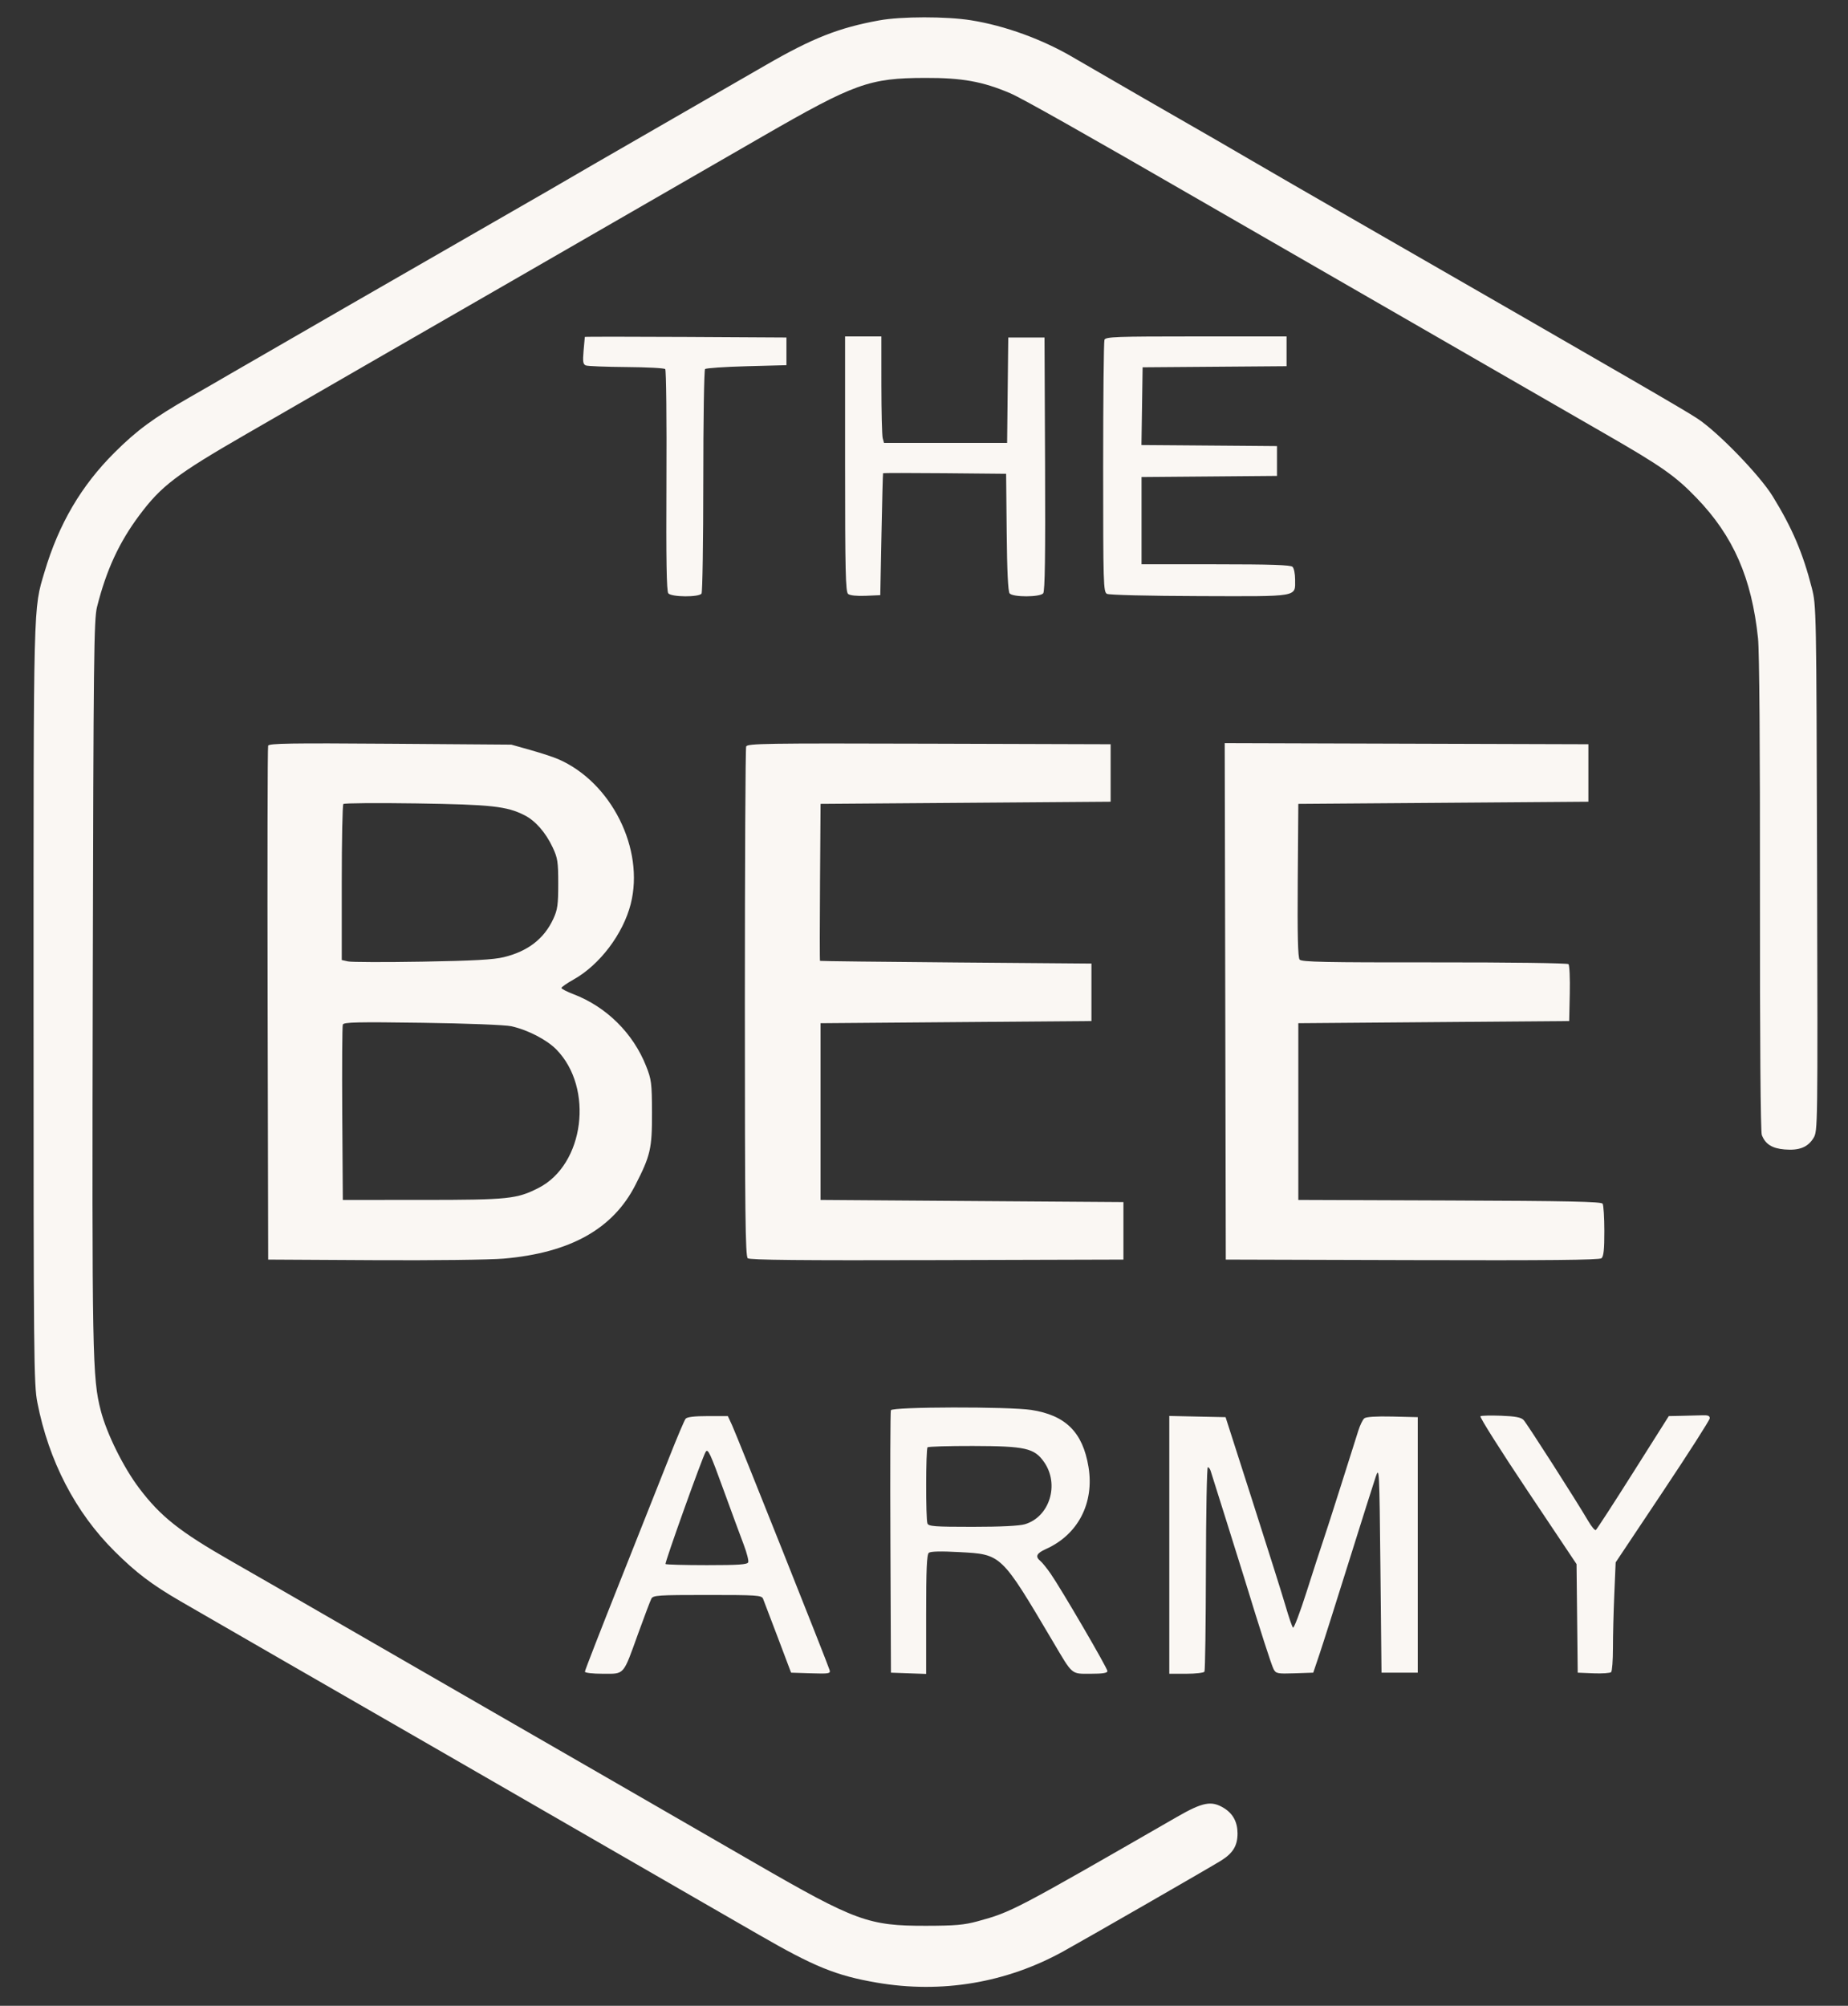 <?xml version="1.0" encoding="UTF-8"?> <svg xmlns="http://www.w3.org/2000/svg" width="94" height="102" viewBox="0 0 94 102" fill="none"><rect x="0" y="0" width="94" height="102" fill="#333333" stroke="none"/><g clip-path="url(#clip0_270_12704)"><path fill-rule="evenodd" clip-rule="evenodd" d="M44.724 1.036C42.668 1.41 41.336 1.935 38.972 3.299C38.167 3.764 35.61 5.237 33.291 6.572C30.971 7.907 28.97 9.063 28.843 9.142C28.716 9.22 27.44 9.957 26.008 10.778C22.347 12.878 12.459 18.574 11.742 18.995C11.414 19.189 10.472 19.732 9.649 20.203C7.82 21.25 6.961 21.881 5.826 23.013C4.13 24.702 2.991 26.644 2.265 29.084C1.69 31.017 1.707 30.322 1.707 51.057C1.707 69.082 1.72 70.396 1.9 71.32C2.481 74.296 3.838 76.91 5.829 78.887C6.931 79.981 7.705 80.568 9.167 81.419C10.19 82.014 17.18 86.042 22.157 88.905C23.678 89.78 25.704 90.948 26.659 91.501C28.362 92.487 32.713 94.996 35.392 96.537C36.138 96.966 37.578 97.795 38.593 98.381C41.432 100.019 42.528 100.464 44.597 100.82C47.898 101.388 51.199 100.832 54.106 99.219C55.435 98.482 61.571 94.952 62.112 94.615C62.717 94.237 62.948 93.855 62.948 93.235C62.948 92.659 62.718 92.229 62.26 91.946C61.622 91.553 61.184 91.636 59.851 92.403C51.583 97.161 51.452 97.229 49.733 97.699C49.045 97.887 48.585 97.927 47.109 97.93C44.177 97.935 43.518 97.694 38.43 94.757C36.849 93.844 34.774 92.647 33.819 92.096C32.865 91.546 31.327 90.658 30.402 90.125C29.477 89.591 27.085 88.213 25.086 87.063C23.087 85.913 19.621 83.914 17.384 82.622C15.146 81.329 12.607 79.868 11.742 79.374C9.138 77.887 8.164 77.114 7.075 75.672C6.274 74.611 5.429 72.904 5.128 71.74C4.697 70.073 4.678 69.079 4.719 49.974C4.755 33.361 4.776 31.496 4.936 30.861C5.41 28.985 6.055 27.587 7.083 26.209C8.2 24.711 8.968 24.127 12.502 22.087C15.74 20.216 23.594 15.691 26.117 14.241C27.131 13.658 28.889 12.645 30.022 11.99C32.136 10.769 33.176 10.169 38.796 6.932C43.472 4.238 44.217 3.97 47.055 3.962C48.943 3.956 49.98 4.143 51.389 4.743C51.979 4.995 55.189 6.806 61.212 10.285C63.332 11.51 65.801 12.932 72.386 16.724C74.326 17.841 76.694 19.206 77.648 19.757C78.603 20.308 80.385 21.335 81.608 22.038C84.531 23.719 85.213 24.197 86.296 25.32C88.168 27.26 89.102 29.392 89.423 32.457C89.492 33.116 89.529 38.024 89.522 45.48C89.516 52.871 89.552 57.549 89.616 57.717C89.794 58.182 90.137 58.399 90.776 58.452C91.517 58.514 91.953 58.342 92.242 57.875C92.462 57.52 92.463 57.446 92.427 44.162C92.391 30.881 92.39 30.802 92.156 29.886C91.707 28.128 91.159 26.843 90.165 25.23C89.507 24.16 87.368 21.955 86.335 21.281C85.603 20.803 82.919 19.25 69.132 11.322C66.775 9.967 64.285 8.529 63.599 8.126C62.913 7.723 62.132 7.269 61.863 7.117C61.127 6.702 55.276 3.326 54.61 2.933C53.036 2.003 51.127 1.308 49.387 1.03C48.136 0.831 45.838 0.833 44.724 1.036ZM29.747 17.134C29.744 17.15 29.716 17.467 29.684 17.839C29.636 18.399 29.656 18.528 29.802 18.584C29.898 18.621 30.826 18.657 31.862 18.665C32.899 18.672 33.788 18.719 33.837 18.769C33.887 18.819 33.915 21.372 33.899 24.442C33.879 28.481 33.905 30.065 33.994 30.172C34.156 30.367 35.559 30.377 35.684 30.184C35.733 30.11 35.772 27.531 35.773 24.453C35.773 21.375 35.814 18.817 35.863 18.768C35.912 18.719 36.864 18.654 37.978 18.624L40.003 18.57V17.866V17.163L34.877 17.134C32.058 17.119 29.749 17.119 29.747 17.134ZM42.986 23.593C42.986 29.04 43.011 30.097 43.139 30.203C43.233 30.281 43.581 30.317 44.035 30.298L44.776 30.265L44.837 27.179C44.87 25.482 44.906 24.08 44.918 24.064C44.93 24.049 46.343 24.049 48.058 24.064L51.177 24.093L51.206 27.062C51.225 29.031 51.275 30.079 51.355 30.175C51.521 30.375 52.897 30.372 53.063 30.172C53.152 30.065 53.178 28.253 53.158 23.593L53.13 17.163H52.208H51.286L51.257 19.843L51.228 22.523H48.096H44.965L44.899 22.279C44.863 22.145 44.833 20.927 44.832 19.572L44.831 17.108H43.909H42.986V23.593ZM56.179 17.28C56.143 17.374 56.113 20.296 56.113 23.773C56.113 29.703 56.125 30.102 56.305 30.198C56.415 30.256 58.415 30.306 61.013 30.313C66.138 30.329 65.877 30.374 65.877 29.467C65.877 29.186 65.819 28.897 65.747 28.825C65.651 28.729 64.633 28.695 61.842 28.695H58.066V26.477V24.258L61.511 24.23L64.955 24.201V23.443V22.685L63.436 22.672C62.601 22.664 61.05 22.652 59.989 22.645L58.061 22.631L58.091 20.655L58.12 18.678L61.782 18.65L65.443 18.622V17.865V17.108H60.844C56.751 17.108 56.238 17.127 56.179 17.28ZM13.639 37.919C13.609 37.998 13.597 43.91 13.613 51.057L13.641 64.052L19.011 64.082C22.019 64.099 24.93 64.064 25.628 64.003C29.012 63.706 31.178 62.495 32.319 60.261C33.09 58.753 33.169 58.408 33.164 56.58C33.159 55.078 33.137 54.899 32.867 54.217C32.207 52.544 30.846 51.197 29.171 50.557C28.834 50.428 28.558 50.286 28.558 50.24C28.558 50.194 28.838 50 29.181 49.807C30.506 49.065 31.693 47.494 32.082 45.972C32.796 43.17 31.093 39.771 28.389 38.602C28.154 38.5 27.522 38.293 26.985 38.141L26.008 37.866L19.851 37.821C14.813 37.784 13.684 37.802 13.639 37.919ZM37.954 37.962C37.917 38.057 37.888 43.923 37.888 50.998C37.888 61.709 37.912 63.883 38.035 63.985C38.142 64.074 40.749 64.099 47.663 64.079L57.144 64.052V62.59V61.128L49.441 61.074L41.739 61.019V56.525V52.032L48.628 51.977L55.517 51.923V50.461V48.999L48.628 48.943C44.839 48.912 41.726 48.876 41.711 48.862C41.695 48.848 41.695 47.046 41.711 44.857L41.739 40.878L49.116 40.824L56.493 40.769V39.307V37.846L47.256 37.818C38.904 37.793 38.013 37.807 37.954 37.962ZM62.324 50.921L62.351 64.052L71.832 64.079C78.747 64.099 81.353 64.074 81.46 63.985C81.57 63.894 81.608 63.534 81.606 62.603C81.605 61.911 81.566 61.284 81.519 61.21C81.452 61.105 79.729 61.069 73.737 61.047L66.04 61.019V56.525V52.032L72.929 51.977L79.818 51.923L79.848 50.524C79.865 49.755 79.835 49.082 79.782 49.029C79.727 48.974 76.766 48.935 72.957 48.939C67.391 48.944 66.208 48.92 66.106 48.797C66.018 48.691 65.991 47.542 66.011 44.763L66.04 40.878L73.417 40.824L80.794 40.769V39.307V37.846L71.545 37.818L62.296 37.79L62.324 50.921ZM17.465 40.885C17.42 40.931 17.384 42.735 17.384 44.894V48.82L17.704 48.89C17.88 48.929 19.576 48.934 21.474 48.902C24.077 48.858 25.096 48.802 25.627 48.673C26.851 48.377 27.679 47.736 28.145 46.725C28.36 46.26 28.395 46.009 28.395 44.938C28.395 43.823 28.365 43.63 28.113 43.093C27.757 42.336 27.236 41.739 26.685 41.459C25.779 40.998 25.002 40.913 21.18 40.855C19.182 40.826 17.51 40.839 17.465 40.885ZM17.438 52.101C17.407 52.182 17.394 54.222 17.409 56.634L17.438 61.019L21.506 61.018C25.862 61.017 26.287 60.972 27.395 60.408C29.722 59.223 30.221 55.325 28.297 53.366C27.809 52.87 26.838 52.369 26.006 52.186C25.698 52.118 23.75 52.042 21.48 52.01C18.181 51.963 17.485 51.979 17.438 52.101ZM45.315 71.713C45.286 71.787 45.275 74.821 45.291 78.454L45.319 85.059L46.214 85.091L47.109 85.122V82.099C47.109 79.801 47.142 79.049 47.246 78.963C47.336 78.888 47.861 78.876 48.796 78.927C50.952 79.044 50.909 79.003 53.565 83.489C54.581 85.206 54.473 85.114 55.479 85.114C56.094 85.114 56.33 85.076 56.33 84.977C56.33 84.826 53.988 80.812 53.437 80.018C53.248 79.746 53.017 79.46 52.922 79.382C52.644 79.152 52.721 78.987 53.209 78.768C54.838 78.036 55.67 76.428 55.367 74.595C55.075 72.832 54.208 71.969 52.458 71.698C51.324 71.523 45.383 71.535 45.315 71.713ZM75.303 72.018C75.249 72.052 76.326 73.758 77.698 75.808L80.192 79.537L80.222 82.298L80.252 85.059L81.055 85.092C81.497 85.109 81.9 85.082 81.951 85.031C82.003 84.98 82.044 84.429 82.044 83.808C82.043 83.186 82.074 81.951 82.113 81.064L82.182 79.45L84.568 75.875C85.88 73.909 86.959 72.223 86.966 72.128C86.975 72 86.883 71.96 86.598 71.97C86.389 71.977 85.919 71.99 85.552 71.997L84.885 72.011L83.07 74.882C82.072 76.462 81.218 77.777 81.171 77.806C81.124 77.835 80.951 77.627 80.785 77.344C80.172 76.297 77.666 72.384 77.498 72.209C77.367 72.074 77.081 72.02 76.363 71.993C75.835 71.973 75.359 71.984 75.303 72.018ZM34.874 72.146C34.812 72.221 34.435 73.11 34.036 74.122C33.637 75.135 32.509 77.974 31.531 80.432C30.552 82.889 29.751 84.948 29.751 85.007C29.751 85.069 30.138 85.114 30.671 85.114C31.782 85.114 31.68 85.232 32.465 83.056C32.778 82.193 33.077 81.401 33.132 81.296C33.222 81.124 33.471 81.107 35.981 81.107C38.499 81.107 38.739 81.123 38.812 81.296C38.856 81.401 39.194 82.29 39.565 83.273L40.239 85.059L41.247 85.091C42.171 85.12 42.25 85.106 42.199 84.928C42.113 84.625 37.476 72.986 37.236 72.471L37.023 72.011H36.004C35.32 72.011 34.948 72.055 34.874 72.146ZM59.477 78.559V85.114H60.338C60.812 85.114 61.229 85.066 61.265 85.008C61.301 84.95 61.334 82.587 61.34 79.756C61.345 76.926 61.389 74.61 61.437 74.61C61.484 74.61 61.549 74.695 61.581 74.799C61.614 74.903 61.962 76.012 62.357 77.263C62.751 78.513 63.163 79.829 63.272 80.186C64.11 82.924 64.673 84.674 64.783 84.88C64.904 85.106 64.975 85.12 65.856 85.091L66.799 85.059L67.11 84.139C67.281 83.633 67.954 81.513 68.606 79.428C69.259 77.344 69.876 75.395 69.977 75.097C70.158 74.568 70.164 74.681 70.217 79.808L70.271 85.059H71.193H72.115V78.562V72.065L70.829 72.034C70.002 72.015 69.491 72.047 69.397 72.124C69.317 72.19 69.18 72.472 69.092 72.75C69.004 73.028 68.608 74.279 68.212 75.53C67.816 76.781 67.4 78.072 67.287 78.4C67.174 78.727 66.805 79.865 66.467 80.927C66.129 81.989 65.815 82.817 65.769 82.768C65.722 82.718 65.557 82.239 65.402 81.703C65.246 81.166 64.494 78.779 63.729 76.396L62.34 72.065L60.908 72.035L59.477 72.004V78.559ZM47.181 73.599C47.091 73.689 47.085 77.237 47.175 77.47C47.232 77.619 47.537 77.642 49.468 77.642C50.898 77.642 51.852 77.595 52.133 77.51C53.392 77.134 53.901 75.482 53.108 74.348C52.611 73.639 52.161 73.537 49.487 73.531C48.258 73.529 47.221 73.559 47.181 73.599ZM35.892 73.834C35.726 74.101 33.801 79.482 33.852 79.534C33.884 79.565 34.831 79.591 35.956 79.591C37.573 79.591 38.015 79.56 38.059 79.445C38.09 79.365 37.987 78.963 37.831 78.552C37.674 78.141 37.227 76.927 36.837 75.855C36.114 73.864 36.01 73.642 35.892 73.834Z" fill="#FAF7F3"></path></g><defs><clipPath id="clip0_270_12704"><rect width="94" height="101.139" fill="white"></rect></clipPath></defs></svg> 
